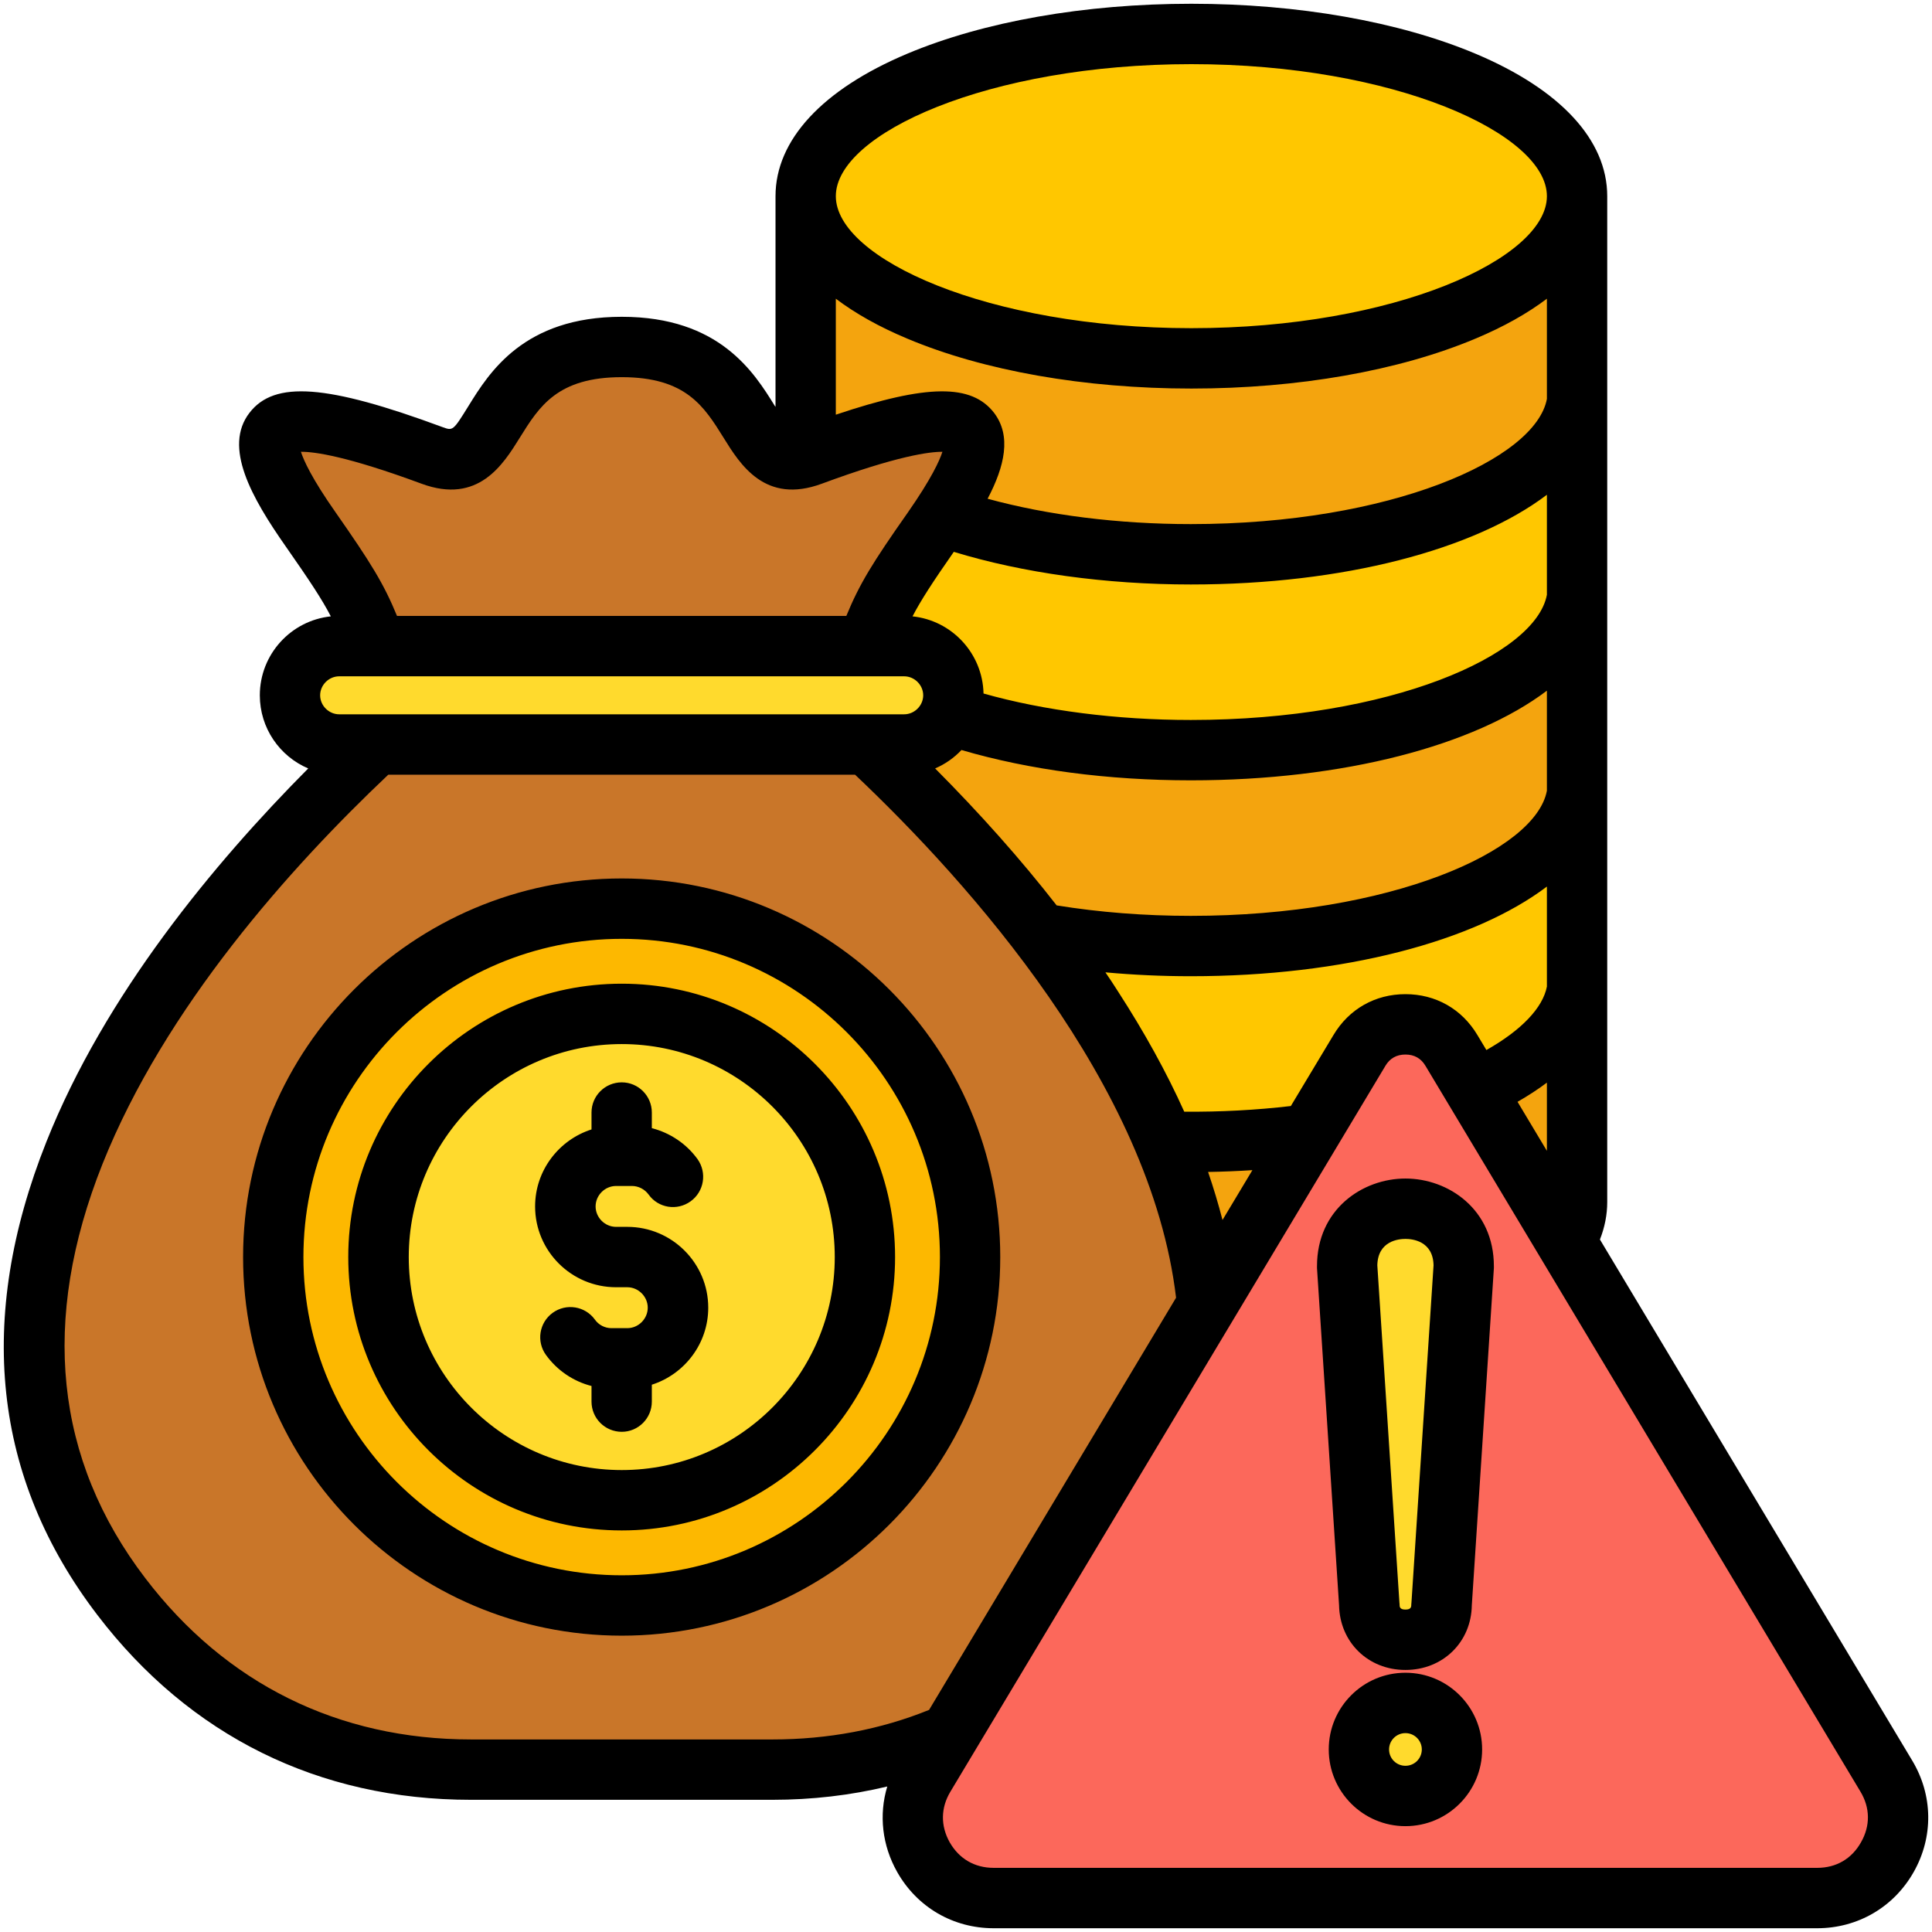 <svg id="Layer_1" enable-background="new 0 0 512 512" viewBox="0 0 512 512" xmlns="http://www.w3.org/2000/svg"><g clip-rule="evenodd" fill-rule="evenodd"><g><g><path d="m417.887 51.985v259.561c0 23.74-45.763 42.986-102.216 42.986-56.452 0-102.216-19.246-102.216-42.986v-259.561c-.066-23.74 45.764-42.985 102.216-42.985s102.215 19.245 102.216 42.985z" fill="#ffc700"/><path d="m213.313 311.65c.131 23.673 45.768 42.851 102.073 42.883 19.65 0 102.16-7.28 102.358-42.883v-52.015c0 23.74-45.764 42.985-102.216 42.985-56.371 0-102.085-19.19-102.216-42.883v51.913zm.142-207.65c.131 23.673 45.768 42.851 102.073 42.883 25.793 0 102.168-8.877 102.358-42.883v-52.014c0 23.74-45.764 42.985-102.216 42.985-56.371 0-102.085-19.19-102.216-42.883v51.912zm-.142 103.825c.131 23.673 45.768 42.851 102.073 42.883 25.793 0 102.168-8.877 102.358-42.883v-52.015c0 23.74-45.764 42.985-102.216 42.985-56.371 0-102.085-19.19-102.216-42.883v51.913z" fill="#f4a40e"/></g><g><path d="m229.709 171.222v26.07c66.342 61.899 124.457 151.362 67.586 225.842-22.792 29.85-55.111 45.836-92.668 45.836h-79.851c-37.562 0-69.885-15.991-92.676-45.849-56.854-74.484 1.257-163.935 67.596-225.829 0 0 0-8.69 0-26.07-4.03-10.768-6.124-14.795-17.369-30.846-19.532-27.879-15.572-37.323 32.136-19.689 20.027 7.402 11.594-28.741 50.24-28.741s30.213 36.143 50.24 28.741c47.708-17.634 51.668-8.19 32.136 19.689-11.246 16.051-13.34 20.078-17.37 30.846z" fill="#c97629"/><path d="m89.832 171.222h149.74c7.169 0 13.035 5.865 13.035 13.034s-5.865 13.035-13.035 13.035h-149.74c-7.168 0-13.034-5.865-13.034-13.035-.001-7.169 5.865-13.034 13.034-13.034z" fill="#ffda2d"/></g><g><ellipse cx="164.701" cy="333.13" fill="#fdb800" rx="92.332" ry="92.332" transform="matrix(.707 -.707 .707 .707 -187.319 214.033)"/><ellipse cx="164.703" cy="333.13" fill="#ffda2d" rx="64.446" ry="64.446" transform="matrix(.707 -.707 .707 .707 -187.319 214.034)"/></g><g><path d="m360.197 278.369-115.243 192.314c-4.059 6.776-4.156 14.621-.262 21.493 3.894 6.873 10.673 10.823 18.572 10.823h218.28c7.898 0 14.678-3.951 18.571-10.823 3.894-6.872 3.798-14.718-.262-21.493l-115.244-192.314c-2.644-4.412-7.062-6.915-12.206-6.915s-9.562 2.503-12.206 6.915z" fill="#fc685b"/><path d="m381.982 425.105c0 12.586-19.157 12.586-19.157 0l-5.88-89.558c0-20.313 30.917-20.314 30.917 0zm-9.579 26.186c6.807 0 12.326 5.518 12.326 12.326s-5.518 12.326-12.326 12.326-12.326-5.518-12.326-12.326c.001-6.808 5.519-12.326 12.326-12.326z" fill="#ffda2d"/></g></g><path d="m372.455 467.952c-2.405 0-4.338-1.938-4.338-4.329 0-2.381 1.934-4.329 4.338-4.329 2.405 0 4.339 1.948 4.339 4.329-.001 2.391-1.934 4.329-4.339 4.329zm0-24.659c-11.224 0-20.325 9.12-20.325 20.329s9.101 20.329 20.325 20.329 20.325-9.12 20.325-20.329-9.102-20.329-20.325-20.329zm1.603-18.712c0 .179-.047.349-.047.533 0 .665 0 1.438-1.556 1.438s-1.556-.773-1.556-1.438c0-.184-.047-.353-.047-.533l-5.848-89.26c.141-6.503 5.706-6.998 7.451-6.998s7.31.495 7.451 6.998zm-1.603-112.258c-11.365 0-23.437 8.139-23.437 23.23v.519l5.847 89.331c.189 9.799 7.687 17.151 17.59 17.151s17.448-7.352 17.59-17.151l5.848-89.331c0-.17 0-.34 0-.519-.001-15.091-12.073-23.23-23.438-23.23zm120.723 175.916c2.499-4.367 2.452-9.139-.141-13.44l-115.253-192.308c-1.179-2.009-2.971-3.028-5.329-3.028s-4.15 1.019-5.329 3.018v.01l-115.253 192.308c-2.594 4.301-2.641 9.073-.189 13.44 2.499 4.362 6.602 6.762 11.648 6.762h218.245c5.046 0 9.149-2.4 11.601-6.762zm-368.347-27.267c-35.132 0-64.983-14.76-86.298-42.701-24.05-31.473-27.87-68.421-11.365-109.82 16.599-41.551 49.845-78.678 75.735-103.152h123.694c30.086 28.483 78.376 82.191 85.072 138.61l-65.455 109.231c-12.827 5.202-26.785 7.833-41.546 7.833h-79.837zm-34.944-281.742h149.725c2.735 0 5.046 2.301 5.046 5.031 0 2.731-2.311 5.037-5.046 5.037h-149.725c-2.735 0-5.046-2.306-5.046-5.037 0-2.73 2.311-5.031 5.046-5.031zm-9.95-59.499c3.49 0 12.072 1.169 31.784 8.46 15.043 5.56 21.645-5.131 26.031-12.2 5.14-8.253 9.95-16.038 27.021-16.038 17.024 0 21.834 7.786 26.974 16.038 4.386 7.069 10.988 17.76 26.031 12.2 20.042-7.413 28.625-8.488 31.973-8.46-.754 2.339-2.924 7.13-9.149 16.062-9.384 13.355-12.827 18.939-16.316 27.436h-119.073c-3.489-8.498-6.932-14.081-16.269-27.436-6.272-8.931-8.441-13.723-9.196-16.062zm235.788-102.732c53.901 0 94.221 18.472 94.221 34.991 0 16.51-40.319 34.981-94.221 34.981s-94.174-18.453-94.221-34.958v-.023-.01c0-16.51 40.319-34.981 94.221-34.981zm-60.928 181.763c-1.934 2.066-4.338 3.749-6.979 4.881 11.931 11.997 22.73 24.126 32.208 36.297 11.318 1.83 23.249 2.773 35.557 2.773 52.816 0 91.391-17.142 94.362-33.171v-26.502c-19.193 14.52-53.807 23.758-94.362 23.758-21.975 0-42.819-2.768-60.786-8.036zm-2.028-52.519c-5.706 8.177-8.724 12.846-10.941 17.099 10.422 1.089 18.58 9.809 18.816 20.447 16.081 4.541 35.321 7.012 54.939 7.012 52.816 0 91.391-17.142 94.362-33.18v-26.501c-19.193 14.529-53.807 23.772-94.362 23.772-22.541 0-44.564-3.061-62.814-8.649zm157.176-40.531v-26.55c-5.14 3.89-11.459 7.451-18.91 10.568-20.278 8.54-47.063 13.242-75.31 13.242-28.295 0-55.033-4.702-75.311-13.242-7.451-3.117-13.77-6.678-18.91-10.568v30.737c24.286-8.158 35.981-8.167 41.923-.509 4.669 6.112 2.83 14.171-1.698 22.782 15.845 4.348 34.614 6.72 53.854 6.72 52.816-.001 91.391-17.142 94.362-33.18zm-85.968 217.598c-1.085-4.211-2.358-8.451-3.82-12.728 3.961-.071 7.875-.231 11.742-.481zm18.109-30.2c-9.149 1.071-18.674 1.58-28.247 1.5-4.716-10.488-10.61-21.141-17.59-31.921-1.038-1.67-2.169-3.339-3.301-5.008 7.404.679 14.949 1.028 22.636 1.028 40.555 0 75.169-9.238 94.362-23.758v26.498c-1.085 5.654-6.791 11.601-16.033 16.821l-2.405-4.008c-4.103-6.862-11.035-10.799-19.052-10.799s-14.949 3.938-19.052 10.799zm60.078-1.117c2.829-1.622 5.423-3.31 7.781-5.083v18.08zm104.596 174.577-82.761-138.087c1.273-3.245 1.934-6.574 1.934-9.941v-266.552c0-14.878-12.402-28.28-34.897-37.75-20.278-8.531-47.063-13.242-75.31-13.242-28.295 0-55.033 4.711-75.311 13.242-22.494 9.469-34.896 22.871-34.896 37.75v.043 55.797c-.047-.09-.094-.17-.189-.269-5.47-8.828-14.619-23.607-40.555-23.607-25.984 0-35.133 14.779-40.603 23.607-4.103 6.64-4.15 6.63-6.885 5.631-30.7-11.351-44.564-12.379-51.166-3.801-7.026 9.083.519 22.47 9.714 35.58 6.272 8.979 9.526 13.902 11.837 18.373-10.563 1.108-18.816 10.059-18.816 20.919 0 8.701 5.282 16.18 12.827 19.382-25.088 25.238-53.901 60.045-69.369 98.889-18.723 46.977-14.195 89.188 13.486 125.447 24.475 32.048 58.711 48.987 99.031 48.987h79.838c10.516 0 20.702-1.188 30.464-3.527-2.263 7.512-1.367 15.6 2.641 22.678 5.282 9.323 14.807 14.883 25.559 14.883h218.245c10.705 0 20.278-5.56 25.559-14.883 5.281-9.309 5.14-20.358-.377-29.549zm-319.068-120.02c0-11.808-9.62-21.419-21.457-21.419h-2.971c-2.971 0-5.423-2.48-5.423-5.418 0-2.933 2.452-5.418 5.423-5.418h4.197c1.745 0 3.395.858 4.433 2.278 2.547 3.579 7.545 4.381 11.129 1.787 3.584-2.579 4.386-7.578 1.839-11.167-2.971-4.112-7.309-6.989-12.119-8.22v-4.141c0-4.419-3.584-7.998-7.97-7.998-4.433 0-8.017 3.579-8.017 7.998v4.48c-8.63 2.759-14.949 10.86-14.949 20.4 0 11.818 9.62 21.419 21.457 21.419h2.971c2.971 0 5.423 2.49 5.423 5.419 0 2.943-2.452 5.423-5.423 5.423h-4.197c-1.745 0-3.395-.853-4.386-2.273-2.594-3.579-7.592-4.391-11.176-1.797-3.584 2.589-4.385 7.588-1.792 11.167 2.971 4.112 7.262 7.003 12.072 8.233v4.136c0 4.423 3.584 8.003 8.017 8.003 4.385 0 7.97-3.579 7.97-8.003v-4.48c8.63-2.758 14.949-10.856 14.949-20.409zm-22.919 43.031c31.124 0 56.447-25.319 56.447-56.452 0-31.119-25.324-56.438-56.447-56.438-31.124 0-56.448 25.319-56.448 56.438.001 31.133 25.324 56.452 56.448 56.452zm0-128.891c-39.99 0-72.481 32.501-72.481 72.439 0 39.952 32.492 72.453 72.481 72.453 39.942 0 72.434-32.501 72.434-72.453 0-39.938-32.491-72.439-72.434-72.439zm0 156.78c46.497 0 84.317-37.839 84.317-84.341 0-46.497-37.82-84.327-84.317-84.327-46.545 0-84.365 37.83-84.365 84.327 0 46.501 37.821 84.341 84.365 84.341zm100.304-84.342c0 55.335-44.988 100.342-100.304 100.342-55.363 0-100.351-45.007-100.351-100.342 0-55.316 44.988-100.327 100.351-100.327 55.316 0 100.304 45.012 100.304 100.327z"/></g></svg>